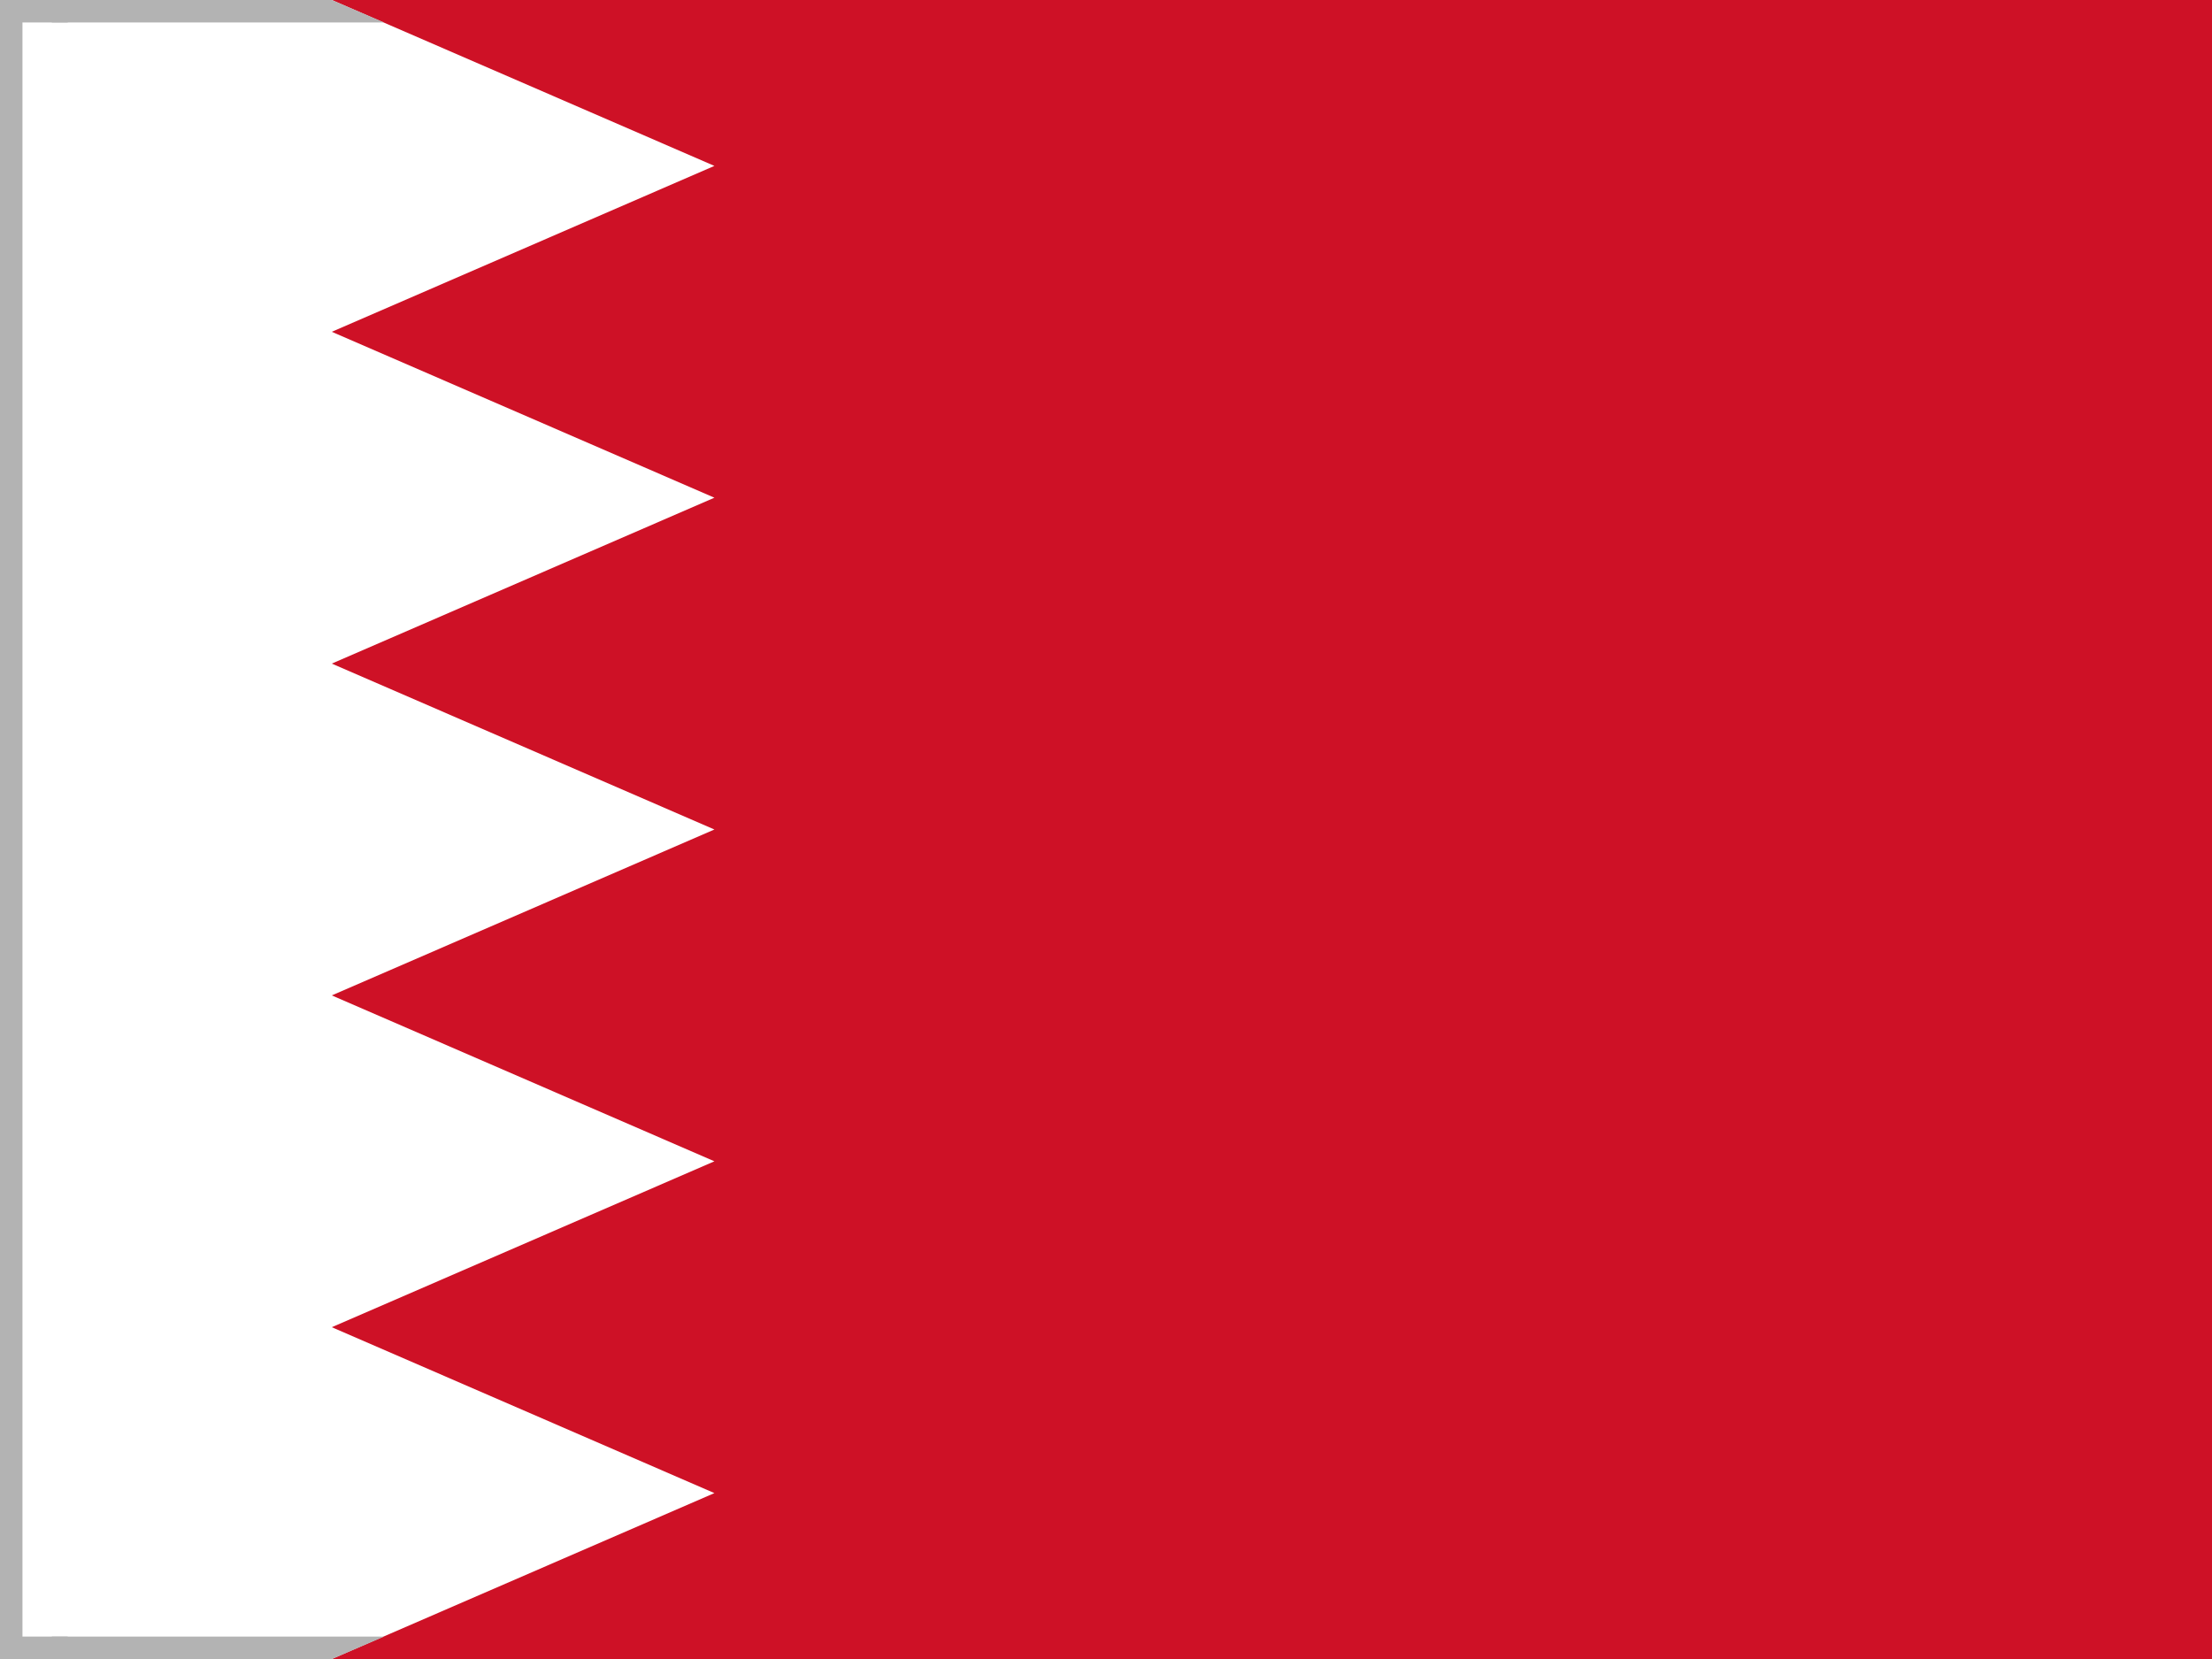 <svg viewBox="0 0 640 480" xmlns="http://www.w3.org/2000/svg"><path d="M0 0h640v480H0" fill="#fff"/><path d="M640 0H96l110.7 48L96 96l110.7 48L96 192l110.7 48L96 288l110.7 48L96 384l110.7 48L96 480h544" fill="#ce1126"/><g fill="#b3b3b3"><path d="M15.092 473.52h96l-15.1 6.5h-96zM0 0h96l15.1 6.5h-96z"/><path d="M0 0h6.5v480H0z"/><path d="M0 473.51h19.595v6.5H0zM0 0h19.595v6.5H0z"/></g></svg>